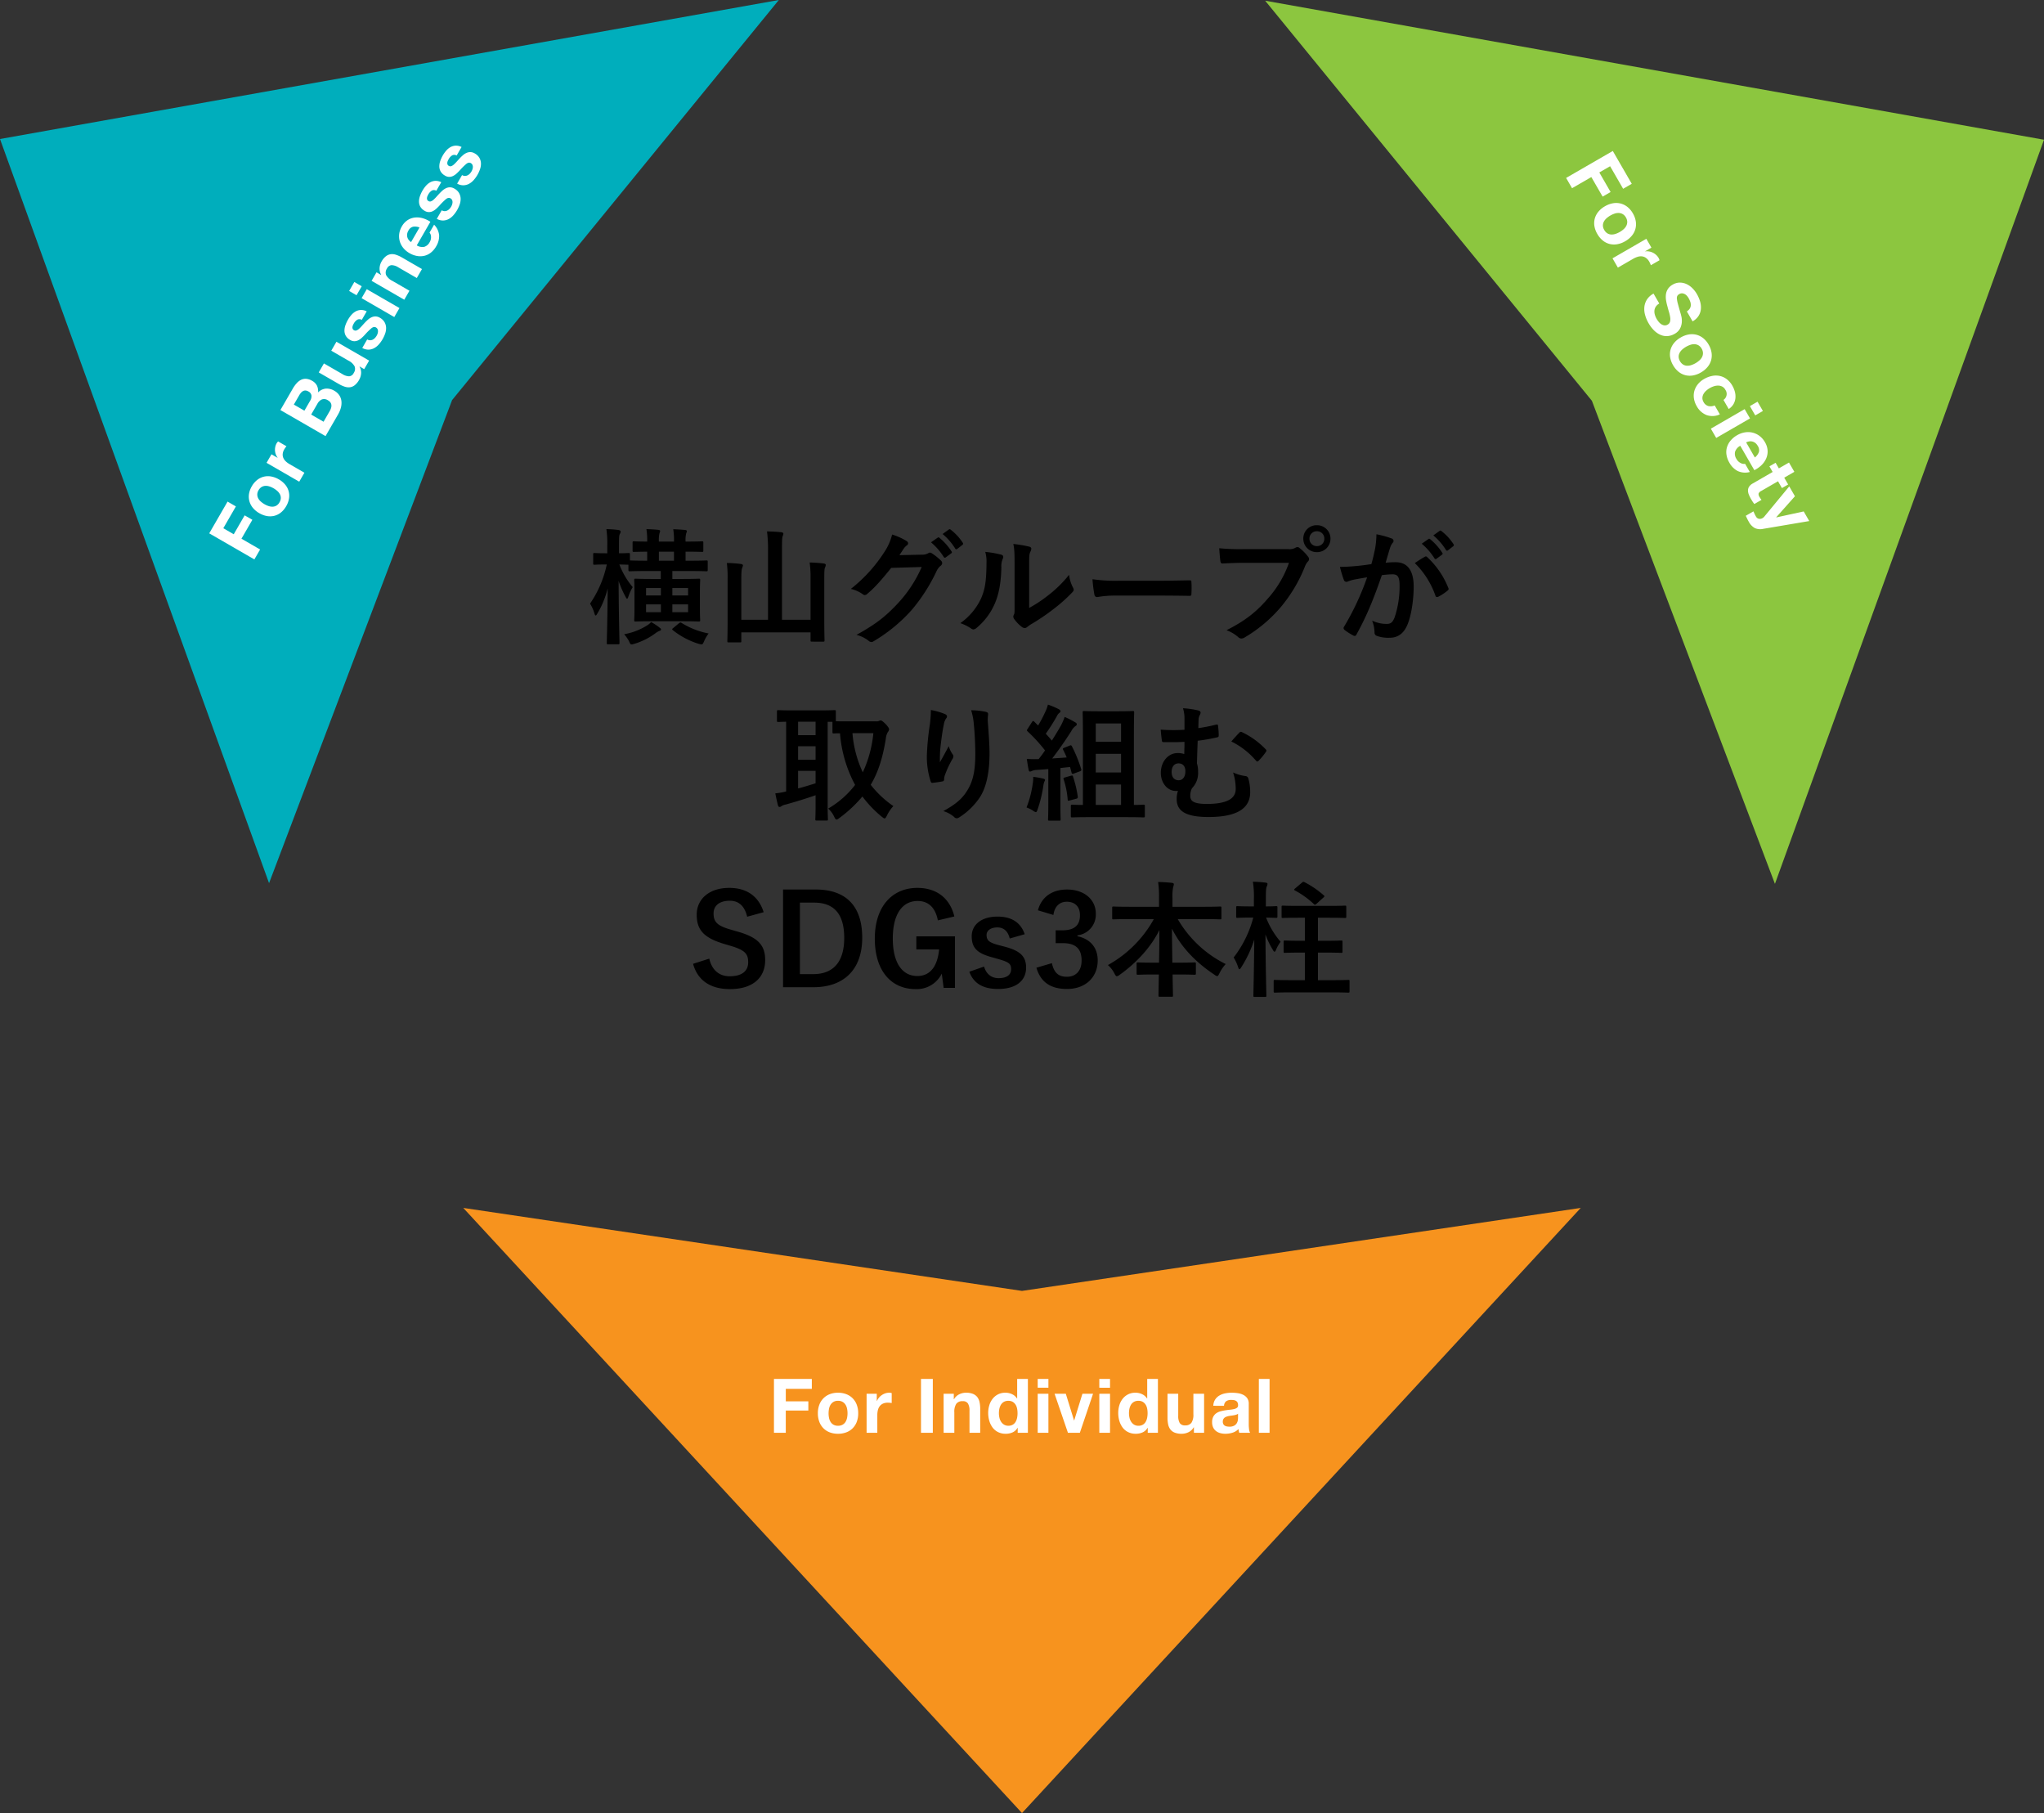 <svg xmlns="http://www.w3.org/2000/svg" width="812" height="720.101" viewBox="0 0 812 720.101">
  <rect x="0" y="0" width="812" height="720.101" fill="#333333" stroke="none"/>
  <g id="グループ_385" data-name="グループ 385" transform="translate(-554 -2285)">
    <g id="グループ_288" data-name="グループ 288" transform="translate(554 2285)">
      <path id="パス_151" data-name="パス 151" d="M309.4,0,0,55.213,106.885,350.77,179.6,158.9Z" fill="#00aebc"/>
      <path id="パス_469" data-name="パス 469" d="M2-20.706V0H6.554V-8.555h8.671v-3.538H6.554v-4.785H16.559v-3.828ZM23-7.482a9,9,0,0,1,.174-1.769,4.513,4.513,0,0,1,.594-1.537,3.339,3.339,0,0,1,1.117-1.087,3.314,3.314,0,0,1,1.74-.42,3.393,3.393,0,0,1,1.754.42,3.3,3.3,0,0,1,1.131,1.087A4.513,4.513,0,0,1,30.1-9.251a9,9,0,0,1,.174,1.769A8.781,8.781,0,0,1,30.1-5.727a4.674,4.674,0,0,1-.595,1.537A3.13,3.13,0,0,1,28.376-3.1a3.49,3.49,0,0,1-1.754.406,3.408,3.408,0,0,1-1.74-.406,3.166,3.166,0,0,1-1.117-1.088,4.674,4.674,0,0,1-.594-1.537A8.781,8.781,0,0,1,23-7.482Zm-4.118,0a9.085,9.085,0,0,0,.551,3.248A7.046,7.046,0,0,0,21-1.755,6.85,6.85,0,0,0,23.432-.174a8.764,8.764,0,0,0,3.19.551,8.881,8.881,0,0,0,3.2-.551,6.825,6.825,0,0,0,2.451-1.581,7.046,7.046,0,0,0,1.566-2.479,9.085,9.085,0,0,0,.551-3.248,9.2,9.2,0,0,0-.551-3.263,7.021,7.021,0,0,0-1.566-2.494,6.989,6.989,0,0,0-2.451-1.6,8.677,8.677,0,0,0-3.2-.566,8.563,8.563,0,0,0-3.19.566A7.017,7.017,0,0,0,21-13.238a7.021,7.021,0,0,0-1.566,2.494A9.2,9.2,0,0,0,18.879-7.482Zm18.763-7.511V0H41.76V-6.757a8.287,8.287,0,0,1,.2-1.885,4.128,4.128,0,0,1,.681-1.522,3.315,3.315,0,0,1,1.262-1.03,4.387,4.387,0,0,1,1.914-.377,7.354,7.354,0,0,1,.783.043q.406.044.7.1v-3.828a3.211,3.211,0,0,0-.9-.145,4.918,4.918,0,0,0-1.508.232,5.526,5.526,0,0,0-1.363.652A5.13,5.13,0,0,0,42.4-13.5a5.064,5.064,0,0,0-.783,1.291h-.058v-2.784ZM63.1-12.325v-4.843h4.263a6.638,6.638,0,0,1,1.174.1,2.934,2.934,0,0,1,1,.363,1.931,1.931,0,0,1,.7.725A2.407,2.407,0,0,1,70.5-14.79a2.191,2.191,0,0,1-.783,1.885,3.273,3.273,0,0,1-2,.58Zm-4.553-8.381V0H68.585A10.588,10.588,0,0,0,71.3-.348a7.251,7.251,0,0,0,2.349-1.073,5.284,5.284,0,0,0,1.638-1.871A5.7,5.7,0,0,0,75.893-6a5.737,5.737,0,0,0-.942-3.32,4.977,4.977,0,0,0-2.856-1.929,5.161,5.161,0,0,0,2.1-1.711,4.535,4.535,0,0,0,.71-2.61,5.554,5.554,0,0,0-.479-2.436,3.979,3.979,0,0,0-1.348-1.58,5.823,5.823,0,0,0-2.088-.856,12.9,12.9,0,0,0-2.7-.261ZM63.1-3.538V-9.222h4.959a3.837,3.837,0,0,1,2.378.682,2.677,2.677,0,0,1,.9,2.276,2.846,2.846,0,0,1-.275,1.334,2.189,2.189,0,0,1-.74.826,3.131,3.131,0,0,1-1.073.435,6.076,6.076,0,0,1-1.276.13ZM93.177,0V-14.993H89.059v7.859a5.562,5.562,0,0,1-.754,3.292,2.853,2.853,0,0,1-2.436,1,2.246,2.246,0,0,1-2.059-.914,5.254,5.254,0,0,1-.58-2.769v-8.468H79.112v9.222a12.084,12.084,0,0,0,.246,2.537,4.826,4.826,0,0,0,.855,1.943A3.913,3.913,0,0,0,81.882-.058a7.2,7.2,0,0,0,2.711.435A5.992,5.992,0,0,0,87.145-.2a4.633,4.633,0,0,0,2.03-1.885h.087V0Zm6.9-4.872H96.164a5.041,5.041,0,0,0,.681,2.508,4.976,4.976,0,0,0,1.6,1.61,6.736,6.736,0,0,0,2.218.87,12.424,12.424,0,0,0,2.552.261A12.759,12.759,0,0,0,105.719.13a6.36,6.36,0,0,0,2.189-.856,4.757,4.757,0,0,0,1.551-1.61,4.781,4.781,0,0,0,.595-2.479,3.49,3.49,0,0,0-.406-1.755,3.716,3.716,0,0,0-1.073-1.189,5.771,5.771,0,0,0-1.522-.768,17.4,17.4,0,0,0-1.755-.493q-.87-.2-1.711-.377a13.233,13.233,0,0,1-1.493-.392,3.13,3.13,0,0,1-1.059-.565,1.129,1.129,0,0,1-.406-.9,1.111,1.111,0,0,1,.232-.739,1.523,1.523,0,0,1,.565-.42,2.517,2.517,0,0,1,.74-.189,7.108,7.108,0,0,1,.754-.043,4.11,4.11,0,0,1,1.914.42,1.8,1.8,0,0,1,.9,1.609h3.915a4.919,4.919,0,0,0-.71-2.305,4.693,4.693,0,0,0-1.493-1.465,6.252,6.252,0,0,0-2.045-.783,11.878,11.878,0,0,0-2.364-.232,12.877,12.877,0,0,0-2.378.217,6.548,6.548,0,0,0-2.088.754,4.168,4.168,0,0,0-1.493,1.464,4.511,4.511,0,0,0-.565,2.378,3.2,3.2,0,0,0,.406,1.667,3.525,3.525,0,0,0,1.073,1.131,6,6,0,0,0,1.522.725q.856.276,1.755.478a24.612,24.612,0,0,1,3.437.928q1.232.464,1.232,1.392a1.524,1.524,0,0,1-.261.913,1.978,1.978,0,0,1-.652.58,3.108,3.108,0,0,1-.87.319,4.4,4.4,0,0,1-.913.1,4.71,4.71,0,0,1-1.174-.145,3.046,3.046,0,0,1-1-.449,2.407,2.407,0,0,1-.71-.783A2.258,2.258,0,0,1,100.079-4.872Zm17.2-12.441v-3.393h-4.118v3.393Zm-4.118,2.32V0h4.118V-14.993Zm7.946,0V0h4.118V-7.859a5.562,5.562,0,0,1,.754-3.292,2.853,2.853,0,0,1,2.436-1,2.246,2.246,0,0,1,2.059.914,5.254,5.254,0,0,1,.58,2.769V0h4.118V-9.222a12.084,12.084,0,0,0-.247-2.537,4.826,4.826,0,0,0-.855-1.943A4.02,4.02,0,0,0,132.4-14.95a6.994,6.994,0,0,0-2.712-.45,5.87,5.87,0,0,0-2.552.594,4.725,4.725,0,0,0-2.03,1.9h-.087v-2.088Zm27.869,5.887h-6.7a4.726,4.726,0,0,1,.189-.986,3.027,3.027,0,0,1,.551-1.044,3.119,3.119,0,0,1,1.044-.826A3.583,3.583,0,0,1,145.7-12.3a2.892,2.892,0,0,1,2.247.812A4.76,4.76,0,0,1,148.973-9.106Zm-6.7,2.61h10.817a10.584,10.584,0,0,0-.29-3.335,8.163,8.163,0,0,0-1.319-2.842,6.656,6.656,0,0,0-2.335-1.986,7.129,7.129,0,0,0-3.335-.74,7.765,7.765,0,0,0-3.117.609,7.371,7.371,0,0,0-2.422,1.668,7.35,7.35,0,0,0-1.566,2.508,8.745,8.745,0,0,0-.551,3.132,9.129,9.129,0,0,0,.536,3.19A7.244,7.244,0,0,0,140.215-1.8a6.633,6.633,0,0,0,2.407,1.609,8.563,8.563,0,0,0,3.19.566,7.853,7.853,0,0,0,4.35-1.16A6.881,6.881,0,0,0,152.83-4.64h-3.625a2.586,2.586,0,0,1-1.1,1.319,3.671,3.671,0,0,1-2.146.624,3.681,3.681,0,0,1-2.668-.9A4.163,4.163,0,0,1,142.274-6.5ZM159.3-4.872h-3.915a5.041,5.041,0,0,0,.682,2.508,4.976,4.976,0,0,0,1.595,1.61,6.736,6.736,0,0,0,2.219.87,12.424,12.424,0,0,0,2.552.261A12.76,12.76,0,0,0,164.938.13a6.36,6.36,0,0,0,2.189-.856,4.757,4.757,0,0,0,1.551-1.61,4.781,4.781,0,0,0,.594-2.479,3.49,3.49,0,0,0-.406-1.755,3.717,3.717,0,0,0-1.073-1.189,5.772,5.772,0,0,0-1.523-.768,17.4,17.4,0,0,0-1.755-.493q-.87-.2-1.711-.377a13.232,13.232,0,0,1-1.493-.392,3.13,3.13,0,0,1-1.059-.565,1.129,1.129,0,0,1-.406-.9,1.111,1.111,0,0,1,.232-.739,1.523,1.523,0,0,1,.566-.42,2.517,2.517,0,0,1,.739-.189,7.108,7.108,0,0,1,.754-.043,4.11,4.11,0,0,1,1.914.42,1.8,1.8,0,0,1,.9,1.609h3.915a4.919,4.919,0,0,0-.711-2.305,4.693,4.693,0,0,0-1.493-1.465,6.251,6.251,0,0,0-2.044-.783,11.878,11.878,0,0,0-2.363-.232,12.877,12.877,0,0,0-2.378.217,6.548,6.548,0,0,0-2.088.754,4.168,4.168,0,0,0-1.493,1.464,4.511,4.511,0,0,0-.566,2.378,3.2,3.2,0,0,0,.406,1.667,3.526,3.526,0,0,0,1.073,1.131,6,6,0,0,0,1.523.725q.855.276,1.755.478a24.613,24.613,0,0,1,3.436.928q1.233.464,1.232,1.392a1.524,1.524,0,0,1-.261.913,1.978,1.978,0,0,1-.652.58,3.108,3.108,0,0,1-.87.319,4.4,4.4,0,0,1-.913.1,4.71,4.71,0,0,1-1.175-.145,3.046,3.046,0,0,1-1-.449,2.407,2.407,0,0,1-.711-.783A2.258,2.258,0,0,1,159.3-4.872Zm16.153,0h-3.915a5.041,5.041,0,0,0,.682,2.508,4.976,4.976,0,0,0,1.595,1.61,6.736,6.736,0,0,0,2.219.87,12.424,12.424,0,0,0,2.552.261A12.76,12.76,0,0,0,181.09.13a6.36,6.36,0,0,0,2.189-.856,4.757,4.757,0,0,0,1.551-1.61,4.781,4.781,0,0,0,.594-2.479,3.49,3.49,0,0,0-.406-1.755,3.717,3.717,0,0,0-1.073-1.189,5.772,5.772,0,0,0-1.523-.768,17.4,17.4,0,0,0-1.755-.493q-.87-.2-1.711-.377a13.232,13.232,0,0,1-1.493-.392,3.13,3.13,0,0,1-1.059-.565,1.129,1.129,0,0,1-.406-.9,1.111,1.111,0,0,1,.232-.739,1.523,1.523,0,0,1,.565-.42,2.517,2.517,0,0,1,.74-.189,7.108,7.108,0,0,1,.754-.043,4.11,4.11,0,0,1,1.914.42,1.8,1.8,0,0,1,.9,1.609h3.915a4.919,4.919,0,0,0-.711-2.305,4.693,4.693,0,0,0-1.493-1.465,6.252,6.252,0,0,0-2.044-.783,11.878,11.878,0,0,0-2.363-.232,12.877,12.877,0,0,0-2.378.217,6.548,6.548,0,0,0-2.088.754,4.168,4.168,0,0,0-1.493,1.464,4.511,4.511,0,0,0-.566,2.378,3.2,3.2,0,0,0,.406,1.667,3.526,3.526,0,0,0,1.073,1.131,6,6,0,0,0,1.523.725q.855.276,1.755.478a24.613,24.613,0,0,1,3.436.928q1.233.464,1.232,1.392a1.524,1.524,0,0,1-.261.913,1.978,1.978,0,0,1-.652.58,3.108,3.108,0,0,1-.87.319,4.4,4.4,0,0,1-.914.1,4.71,4.71,0,0,1-1.174-.145,3.046,3.046,0,0,1-1-.449,2.407,2.407,0,0,1-.711-.783A2.258,2.258,0,0,1,175.45-4.872Z" transform="matrix(0.5, -0.866, 0.866, 0.5, 100.051, 223.917)" fill="#fff"/>
      <path id="パス_152" data-name="パス 152" d="M593.5,159.186l72.713,191.866L773.1,55.5,463.7.282Z" transform="translate(38.901)" fill="#8cc63f"/>
      <path id="パス_471" data-name="パス 471" d="M2.07-21.42V0H6.78V-8.85h8.97v-3.66H6.78v-4.95H17.13v-3.96ZM23.79-7.74a9.308,9.308,0,0,1,.18-1.83,4.669,4.669,0,0,1,.615-1.59,3.454,3.454,0,0,1,1.155-1.125,3.428,3.428,0,0,1,1.8-.435,3.51,3.51,0,0,1,1.815.435,3.411,3.411,0,0,1,1.17,1.125,4.669,4.669,0,0,1,.615,1.59,9.308,9.308,0,0,1,.18,1.83,9.084,9.084,0,0,1-.18,1.815,4.835,4.835,0,0,1-.615,1.59,3.238,3.238,0,0,1-1.17,1.125,3.61,3.61,0,0,1-1.815.42,3.526,3.526,0,0,1-1.8-.42,3.276,3.276,0,0,1-1.155-1.125,4.835,4.835,0,0,1-.615-1.59A9.084,9.084,0,0,1,23.79-7.74Zm-4.26,0a9.4,9.4,0,0,0,.57,3.36,7.289,7.289,0,0,0,1.62,2.565A7.087,7.087,0,0,0,24.24-.18a9.066,9.066,0,0,0,3.3.57,9.187,9.187,0,0,0,3.315-.57A7.06,7.06,0,0,0,33.39-1.815,7.289,7.289,0,0,0,35.01-4.38a9.4,9.4,0,0,0,.57-3.36,9.521,9.521,0,0,0-.57-3.375,7.263,7.263,0,0,0-1.62-2.58,7.23,7.23,0,0,0-2.535-1.65,8.976,8.976,0,0,0-3.315-.585,8.858,8.858,0,0,0-3.3.585,7.259,7.259,0,0,0-2.52,1.65,7.263,7.263,0,0,0-1.62,2.58A9.521,9.521,0,0,0,19.53-7.74Zm19.41-7.77V0H43.2V-6.99a8.573,8.573,0,0,1,.21-1.95,4.27,4.27,0,0,1,.7-1.575A3.429,3.429,0,0,1,45.42-11.58a4.539,4.539,0,0,1,1.98-.39,7.608,7.608,0,0,1,.81.045q.42.045.72.105v-3.96a3.322,3.322,0,0,0-.93-.15,5.087,5.087,0,0,0-1.56.24,5.717,5.717,0,0,0-1.41.675,5.307,5.307,0,0,0-1.17,1.05,5.239,5.239,0,0,0-.81,1.335h-.06v-2.88Zm24.84,8.4H59.22a7.074,7.074,0,0,0,.72,3.42,6.743,6.743,0,0,0,2.025,2.37A8.64,8.64,0,0,0,64.9.045,13.533,13.533,0,0,0,68.34.48a13.189,13.189,0,0,0,3.855-.51,8.152,8.152,0,0,0,2.79-1.425A5.931,5.931,0,0,0,76.68-3.63a6.545,6.545,0,0,0,.57-2.73,5.251,5.251,0,0,0-.765-2.955A6.39,6.39,0,0,0,74.67-11.16a7.979,7.979,0,0,0-2.115-1.005Q71.49-12.48,70.89-12.6q-2.01-.51-3.255-.84a12.074,12.074,0,0,1-1.95-.66,2.142,2.142,0,0,1-.945-.72,1.925,1.925,0,0,1-.24-1.02,2.014,2.014,0,0,1,.3-1.14,2.605,2.605,0,0,1,.765-.75,3.049,3.049,0,0,1,1.035-.42,5.52,5.52,0,0,1,1.14-.12,8.034,8.034,0,0,1,1.605.15,3.869,3.869,0,0,1,1.305.51,2.65,2.65,0,0,1,.915.99,3.787,3.787,0,0,1,.4,1.59h4.56a6.578,6.578,0,0,0-.705-3.165,6.146,6.146,0,0,0-1.9-2.145,8.044,8.044,0,0,0-2.745-1.215,13.627,13.627,0,0,0-3.225-.375,10.975,10.975,0,0,0-2.88.39,8.04,8.04,0,0,0-2.58,1.2,6.388,6.388,0,0,0-1.845,2.025,5.609,5.609,0,0,0-.705,2.865,5.238,5.238,0,0,0,.555,2.505A5.3,5.3,0,0,0,61.95-11.22a8.04,8.04,0,0,0,2.04,1.125,20.511,20.511,0,0,0,2.34.735q1.17.33,2.31.6a14.522,14.522,0,0,1,2.04.63,4.4,4.4,0,0,1,1.455.9,1.879,1.879,0,0,1,.555,1.41,2.07,2.07,0,0,1-.42,1.335,2.945,2.945,0,0,1-1.05.825,4.7,4.7,0,0,1-1.35.405,9.383,9.383,0,0,1-1.35.105,7.16,7.16,0,0,1-1.8-.225,4.48,4.48,0,0,1-1.515-.69A3.408,3.408,0,0,1,64.17-5.28,3.929,3.929,0,0,1,63.78-7.11Zm20.19-.63a9.308,9.308,0,0,1,.18-1.83,4.669,4.669,0,0,1,.615-1.59,3.454,3.454,0,0,1,1.155-1.125,3.428,3.428,0,0,1,1.8-.435,3.51,3.51,0,0,1,1.815.435,3.411,3.411,0,0,1,1.17,1.125,4.669,4.669,0,0,1,.615,1.59,9.308,9.308,0,0,1,.18,1.83,9.084,9.084,0,0,1-.18,1.815,4.835,4.835,0,0,1-.615,1.59,3.238,3.238,0,0,1-1.17,1.125,3.61,3.61,0,0,1-1.815.42,3.526,3.526,0,0,1-1.8-.42,3.276,3.276,0,0,1-1.155-1.125,4.835,4.835,0,0,1-.615-1.59A9.084,9.084,0,0,1,83.97-7.74Zm-4.26,0a9.4,9.4,0,0,0,.57,3.36A7.289,7.289,0,0,0,81.9-1.815,7.087,7.087,0,0,0,84.42-.18a9.066,9.066,0,0,0,3.3.57,9.187,9.187,0,0,0,3.315-.57A7.06,7.06,0,0,0,93.57-1.815,7.289,7.289,0,0,0,95.19-4.38a9.4,9.4,0,0,0,.57-3.36,9.521,9.521,0,0,0-.57-3.375,7.263,7.263,0,0,0-1.62-2.58,7.23,7.23,0,0,0-2.535-1.65,8.976,8.976,0,0,0-3.315-.585,8.859,8.859,0,0,0-3.3.585,7.259,7.259,0,0,0-2.52,1.65,7.263,7.263,0,0,0-1.62,2.58A9.521,9.521,0,0,0,79.71-7.74Zm29.97-2.31h4.17a5.835,5.835,0,0,0-.72-2.595,5.861,5.861,0,0,0-1.635-1.83,7.086,7.086,0,0,0-2.28-1.1,9.724,9.724,0,0,0-2.655-.36,8.46,8.46,0,0,0-3.36.63,7.071,7.071,0,0,0-2.49,1.755,7.526,7.526,0,0,0-1.545,2.67A10.333,10.333,0,0,0,98.64-7.53a8.687,8.687,0,0,0,.57,3.195,7.446,7.446,0,0,0,1.59,2.5A7.084,7.084,0,0,0,103.275-.2,8.489,8.489,0,0,0,106.47.39a7.746,7.746,0,0,0,5.07-1.62,7.028,7.028,0,0,0,2.4-4.71h-4.11a4.044,4.044,0,0,1-1.035,2.3,3.121,3.121,0,0,1-2.355.855,3.009,3.009,0,0,1-1.68-.45,3.361,3.361,0,0,1-1.1-1.155,5.29,5.29,0,0,1-.585-1.575,8.425,8.425,0,0,1-.18-1.71,8.787,8.787,0,0,1,.18-1.755,5.183,5.183,0,0,1,.615-1.62,3.7,3.7,0,0,1,1.125-1.2,2.992,2.992,0,0,1,1.71-.465A2.856,2.856,0,0,1,109.68-10.05Zm11.64-7.86v-3.51h-4.26v3.51Zm-4.26,2.4V0h4.26V-15.51Zm18.66,6.09h-6.93a4.89,4.89,0,0,1,.195-1.02,3.132,3.132,0,0,1,.57-1.08,3.227,3.227,0,0,1,1.08-.855,3.706,3.706,0,0,1,1.695-.345,2.992,2.992,0,0,1,2.325.84A4.924,4.924,0,0,1,135.72-9.42Zm-6.93,2.7h11.19a10.95,10.95,0,0,0-.3-3.45,8.444,8.444,0,0,0-1.365-2.94,6.885,6.885,0,0,0-2.415-2.055,7.375,7.375,0,0,0-3.45-.765,8.033,8.033,0,0,0-3.225.63,7.625,7.625,0,0,0-2.505,1.725,7.6,7.6,0,0,0-1.62,2.6,9.046,9.046,0,0,0-.57,3.24,9.444,9.444,0,0,0,.555,3.3,7.494,7.494,0,0,0,1.575,2.58A6.861,6.861,0,0,0,129.15-.2a8.858,8.858,0,0,0,3.3.585,8.124,8.124,0,0,0,4.5-1.2,7.119,7.119,0,0,0,2.76-3.99h-3.75a2.676,2.676,0,0,1-1.14,1.365,3.8,3.8,0,0,1-2.22.645,3.808,3.808,0,0,1-2.76-.93A4.307,4.307,0,0,1,128.79-6.72Zm19.71-8.79v-4.65h-4.26v4.65h-2.58v2.85h2.58v9.15a3.963,3.963,0,0,0,.39,1.89,2.779,2.779,0,0,0,1.065,1.11,4.422,4.422,0,0,0,1.56.525A12.436,12.436,0,0,0,149.13.15q.63,0,1.29-.03a10.137,10.137,0,0,0,1.2-.12V-3.3a5.968,5.968,0,0,1-.63.09q-.33.03-.69.03a2.085,2.085,0,0,1-1.44-.36,2.085,2.085,0,0,1-.36-1.44v-7.68h3.12v-2.85ZM161.91,1.92l6.48-17.43h-4.41L160.59-4.89h-.06l-3.51-10.62h-4.53L157.92-.96a2.56,2.56,0,0,1,.18.96,2.127,2.127,0,0,1-.4,1.26,1.655,1.655,0,0,1-1.245.66,8.839,8.839,0,0,1-1.26-.03l-1.23-.12V5.28q.66.06,1.3.105t1.3.045a6.178,6.178,0,0,0,3.42-.81A5.246,5.246,0,0,0,161.91,1.92Z" transform="matrix(0.5, 0.866, -0.866, 0.5, 621.119, 68.879)" fill="#fff"/>
      <path id="パス_153" data-name="パス 153" d="M406,489.063,184.033,456.1,406,696.445,627.967,456.1Z" transform="translate(0 23.655)" fill="#f7931e"/>
      <path id="パス_470" data-name="パス 470" d="M2.068-21.4V0h4.7V-8.841h8.96V-12.5H6.773v-4.945H17.112V-21.4Zm21.7,13.665a9.3,9.3,0,0,1,.18-1.828,4.664,4.664,0,0,1,.614-1.588,3.451,3.451,0,0,1,1.154-1.124,3.424,3.424,0,0,1,1.8-.435,3.506,3.506,0,0,1,1.813.435,3.407,3.407,0,0,1,1.169,1.124,4.664,4.664,0,0,1,.614,1.588,9.3,9.3,0,0,1,.18,1.828,9.074,9.074,0,0,1-.18,1.813,4.83,4.83,0,0,1-.614,1.588,3.235,3.235,0,0,1-1.169,1.124,3.606,3.606,0,0,1-1.813.42,3.522,3.522,0,0,1-1.8-.42A3.272,3.272,0,0,1,24.559-4.33a4.83,4.83,0,0,1-.614-1.588A9.074,9.074,0,0,1,23.765-7.732Zm-4.255,0a9.388,9.388,0,0,0,.569,3.356A7.281,7.281,0,0,0,21.7-1.813,7.079,7.079,0,0,0,24.214-.18a9.056,9.056,0,0,0,3.3.569A9.177,9.177,0,0,0,30.822-.18a7.053,7.053,0,0,0,2.532-1.633,7.281,7.281,0,0,0,1.618-2.562,9.388,9.388,0,0,0,.569-3.356,9.511,9.511,0,0,0-.569-3.371,7.255,7.255,0,0,0-1.618-2.577,7.222,7.222,0,0,0-2.532-1.648,8.967,8.967,0,0,0-3.311-.584,8.849,8.849,0,0,0-3.3.584A7.252,7.252,0,0,0,21.7-13.68,7.255,7.255,0,0,0,20.079-11.1,9.511,9.511,0,0,0,19.509-7.732Zm19.359-7.762V0h4.255V-6.983a8.564,8.564,0,0,1,.21-1.948,4.266,4.266,0,0,1,.7-1.573,3.426,3.426,0,0,1,1.3-1.064,4.534,4.534,0,0,1,1.978-.39,7.6,7.6,0,0,1,.809.045q.42.045.719.1v-3.956a3.319,3.319,0,0,0-.929-.15,5.082,5.082,0,0,0-1.558.24A5.711,5.711,0,0,0,44.952-15a5.3,5.3,0,0,0-1.169,1.049,5.233,5.233,0,0,0-.809,1.334h-.06v-2.877Zm21.607-5.9V0h4.7V-21.4Zm8.99,5.9V0h4.255V-8.121a5.748,5.748,0,0,1,.779-3.4,2.948,2.948,0,0,1,2.517-1.034,2.321,2.321,0,0,1,2.128.944,5.43,5.43,0,0,1,.6,2.862V0H84V-9.53a12.487,12.487,0,0,0-.255-2.622,4.987,4.987,0,0,0-.884-2.008,4.154,4.154,0,0,0-1.723-1.289,7.227,7.227,0,0,0-2.8-.465A6.066,6.066,0,0,0,75.7-15.3a4.883,4.883,0,0,0-2.1,1.963h-.09v-2.158Zm29.369,7.7a9.453,9.453,0,0,1-.18,1.858,5.036,5.036,0,0,1-.6,1.6,3.187,3.187,0,0,1-1.124,1.124,3.375,3.375,0,0,1-1.753.42,3.162,3.162,0,0,1-1.693-.435A3.738,3.738,0,0,1,92.316-4.36a4.911,4.911,0,0,1-.674-1.6,7.889,7.889,0,0,1-.21-1.8A8.543,8.543,0,0,1,91.627-9.6a4.9,4.9,0,0,1,.629-1.573,3.317,3.317,0,0,1,1.154-1.109,3.457,3.457,0,0,1,1.768-.42,3.294,3.294,0,0,1,1.738.42,3.459,3.459,0,0,1,1.124,1.094,4.5,4.5,0,0,1,.614,1.558A9.227,9.227,0,0,1,98.834-7.792Zm.06,5.814V0h4.046V-21.4H98.685v7.792h-.06a4.568,4.568,0,0,0-1.963-1.723,6.092,6.092,0,0,0-2.622-.584,6.374,6.374,0,0,0-3,.674A6.425,6.425,0,0,0,88.9-13.456a7.828,7.828,0,0,0-1.289,2.562,10.458,10.458,0,0,0-.435,3.012,11.133,11.133,0,0,0,.435,3.117A8.3,8.3,0,0,0,88.9-2.113,6.136,6.136,0,0,0,91.073-.285,6.625,6.625,0,0,0,94.129.39a6.528,6.528,0,0,0,2.742-.554,4.39,4.39,0,0,0,1.963-1.813Zm12.2-15.913V-21.4h-4.255v3.506Zm-4.255,2.4V0h4.255V-15.493ZM123.588,0l5.244-15.493h-4.225L121.34-4.915h-.06l-3.267-10.579h-4.465L118.853,0Zm11.987-17.891V-21.4H131.32v3.506Zm-4.255,2.4V0h4.255V-15.493Zm19.18,7.7a9.453,9.453,0,0,1-.18,1.858,5.036,5.036,0,0,1-.6,1.6A3.187,3.187,0,0,1,148.6-3.207a3.375,3.375,0,0,1-1.753.42,3.162,3.162,0,0,1-1.693-.435,3.738,3.738,0,0,1-1.169-1.139,4.91,4.91,0,0,1-.674-1.6,7.89,7.89,0,0,1-.21-1.8,8.542,8.542,0,0,1,.195-1.843,4.9,4.9,0,0,1,.629-1.573,3.317,3.317,0,0,1,1.154-1.109,3.457,3.457,0,0,1,1.768-.42,3.294,3.294,0,0,1,1.738.42,3.459,3.459,0,0,1,1.124,1.094,4.5,4.5,0,0,1,.614,1.558A9.227,9.227,0,0,1,150.5-7.792Zm.06,5.814V0H154.6V-21.4h-4.255v7.792h-.06a4.568,4.568,0,0,0-1.963-1.723,6.092,6.092,0,0,0-2.622-.584,6.374,6.374,0,0,0-3,.674,6.425,6.425,0,0,0-2.143,1.783,7.828,7.828,0,0,0-1.289,2.562,10.458,10.458,0,0,0-.435,3.012,11.133,11.133,0,0,0,.435,3.117,8.3,8.3,0,0,0,1.289,2.652,6.136,6.136,0,0,0,2.173,1.828,6.625,6.625,0,0,0,3.057.674,6.528,6.528,0,0,0,2.742-.554A4.39,4.39,0,0,0,150.5-1.978ZM172.945,0V-15.493H168.69v8.121a5.748,5.748,0,0,1-.779,3.4,2.948,2.948,0,0,1-2.517,1.034,2.321,2.321,0,0,1-2.128-.944,5.43,5.43,0,0,1-.6-2.862v-8.751h-4.255v9.53a12.488,12.488,0,0,0,.255,2.622,4.987,4.987,0,0,0,.884,2.008A4.044,4.044,0,0,0,161.273-.06a7.444,7.444,0,0,0,2.8.45,6.192,6.192,0,0,0,2.637-.6,4.787,4.787,0,0,0,2.1-1.948h.09V0ZM176.6-10.729a4.943,4.943,0,0,1,.749-2.487,5.1,5.1,0,0,1,1.678-1.588,7.313,7.313,0,0,1,2.293-.854,13.034,13.034,0,0,1,2.562-.255,17.365,17.365,0,0,1,2.367.165,7.242,7.242,0,0,1,2.188.644,4.311,4.311,0,0,1,1.618,1.334,3.727,3.727,0,0,1,.629,2.263v8.061a16.191,16.191,0,0,0,.12,2.008A3.63,3.63,0,0,0,191.226,0H186.91a6.107,6.107,0,0,1-.195-.734,6.393,6.393,0,0,1-.1-.764,5.545,5.545,0,0,1-2.4,1.468A9.623,9.623,0,0,1,181.4.39a7.611,7.611,0,0,1-2.068-.27,4.735,4.735,0,0,1-1.678-.839,3.906,3.906,0,0,1-1.124-1.438,4.863,4.863,0,0,1-.4-2.068,4.517,4.517,0,0,1,.465-2.173,3.884,3.884,0,0,1,1.2-1.364,5.371,5.371,0,0,1,1.678-.764,17.915,17.915,0,0,1,1.9-.4q.959-.15,1.888-.24a11.353,11.353,0,0,0,1.648-.27,2.873,2.873,0,0,0,1.139-.524,1.151,1.151,0,0,0,.39-1,2.258,2.258,0,0,0-.225-1.094,1.653,1.653,0,0,0-.6-.629,2.358,2.358,0,0,0-.869-.3,7.111,7.111,0,0,0-1.064-.075,3.23,3.23,0,0,0-1.978.539,2.408,2.408,0,0,0-.839,1.8Zm9.83,3.147a1.909,1.909,0,0,1-.674.375,6.887,6.887,0,0,1-.869.225q-.464.09-.974.15t-1.019.15a7.686,7.686,0,0,0-.944.24,2.791,2.791,0,0,0-.809.4,1.923,1.923,0,0,0-.554.644,2.073,2.073,0,0,0-.21.989,2,2,0,0,0,.21.959,1.608,1.608,0,0,0,.569.614,2.4,2.4,0,0,0,.839.315,5.356,5.356,0,0,0,.989.09,3.762,3.762,0,0,0,1.948-.42,2.806,2.806,0,0,0,1.019-1,3.21,3.21,0,0,0,.4-1.184,8.133,8.133,0,0,0,.075-.959ZM194.7-21.4V0h4.255V-21.4Z" transform="translate(305.394 569.069)" fill="#fff"/>
    </g>
    <path id="パス_468" data-name="パス 468" d="M-164.95-27.8a43.294,43.294,0,0,1-6.65,15.55,15.174,15.174,0,0,1,1.75,3.9c.15.55.3.8.5.8s.4-.3.7-.85a35.8,35.8,0,0,0,4.05-9.9c-.05,11.35-.35,20.85-.35,21.65,0,.5.05.55.55.55h4c.45,0,.5-.05.5-.55,0-.85-.3-11.5-.35-24.65A36.727,36.727,0,0,0-157.5-15c.25.5.45.8.6.8.2,0,.35-.3.55-.9a18.223,18.223,0,0,1,1.7-3.7,31.45,31.45,0,0,1-5.3-9c2.4.05,3.25.1,3.6.1v2c0,.55.05.6.6.6.3,0,1.95-.1,6.8-.1h5.45v3.15h-3.45c-4.6,0-6.2-.1-6.55-.1-.5,0-.55.05-.55.6,0,.25.1,1.5.1,4.5v6.85c0,2.95-.1,4.2-.1,4.5,0,.5.05.55.55.55.35,0,1.95-.1,6.55-.1h12c4.6,0,6.2.1,6.55.1.5,0,.55-.05.55-.55,0-.3-.1-1.55-.1-4.5v-6.85c0-3,.1-4.25.1-4.5,0-.55-.05-.6-.55-.6-.35,0-1.95.1-6.55.1h-3.95V-25.2h6.65c4.9,0,6.55.1,6.85.1.5,0,.55-.05.55-.6v-3.15c0-.5-.05-.55-.55-.55-.3,0-1.95.1-6.85.1h-1.4v-3.6c4.55,0,6.2.1,6.5.1.5,0,.55-.05.55-.6v-3.05c0-.5-.05-.55-.55-.55-.3,0-1.8.1-6.5.1V-37a10.878,10.878,0,0,1,.25-3.2,1.843,1.843,0,0,0,.25-.85c0-.25-.2-.4-.65-.45-1.35-.15-3.25-.25-4.75-.3a26.377,26.377,0,0,1,.3,4.8v.1h-6V-37a11.615,11.615,0,0,1,.25-3.25,2.744,2.744,0,0,0,.25-.85c0-.2-.25-.4-.7-.45-1.3-.15-3.2-.25-4.75-.3a27.3,27.3,0,0,1,.3,4.85v.1c-3.6,0-5-.1-5.25-.1-.5,0-.55.05-.55.55v3.05c0,.55.05.6.55.6.25,0,1.65-.05,5.25-.1v3.6c-4.85,0-6.5-.1-6.85-.1v-2.4c0-.5-.05-.55-.55-.55-.35,0-1.2.1-3.8.1V-35.2c0-3.35.05-4.2.35-4.75a1.8,1.8,0,0,0,.3-1c0-.25-.35-.45-.85-.55a44.015,44.015,0,0,0-4.8-.35,42.207,42.207,0,0,1,.35,6.7v2.9h-.6c-3.2,0-4.15-.1-4.45-.1-.55,0-.55.05-.55.55v3.55c0,.5,0,.55.55.55.3,0,1.25-.1,4.45-.1Zm20.7-1.5v-3.6h6v3.6Zm11.6,20.45h-6.25v-3.1h6.25Zm0-9.6v2.95h-6.25v-2.95Zm-16.7,9.6v-3.1h5.9v3.1Zm0-6.65v-2.95h5.9v2.95ZM-138.5-2.6c-.55.4-.6.55-.2.9a31.454,31.454,0,0,0,10.2,5.4c1.55.4,1.6.4,2.2-1a15.716,15.716,0,0,1,1.8-3.1,31.575,31.575,0,0,1-10.75-4.2c-.4-.25-.55-.2-1.1.2ZM-158.05-.1a14.631,14.631,0,0,1,1.95,2.8c.4.95.55,1.25,1,1.25a5.35,5.35,0,0,0,1.15-.25A27.366,27.366,0,0,0-145.4-.65a6.189,6.189,0,0,1,1.45-.8c.35-.1.55-.25.55-.5,0-.3-.1-.4-.5-.7a22.776,22.776,0,0,0-3.45-2.3,6.1,6.1,0,0,1-1.5,1.3A25.452,25.452,0,0,1-158.05-.1ZM-84-5.85H-95.35v-27.6c0-3.7.05-4.95.25-5.55a2.781,2.781,0,0,0,.3-1.05c0-.25-.3-.5-.75-.55-1.75-.2-3.9-.3-5.75-.35a53.924,53.924,0,0,1,.4,7.6v27.5h-10.6v-16.1c0-2.9.1-3.9.35-4.5a3.81,3.81,0,0,0,.3-1c0-.25-.35-.5-.8-.55a50.013,50.013,0,0,0-5.6-.4,45.937,45.937,0,0,1,.3,6.45v15.9c0,5.5-.1,8.3-.1,8.65,0,.5.05.55.6.55h4.4c.5,0,.55-.05.55-.55V-.85H-84V2.3c0,.5.05.55.55.55H-79c.5,0,.55-.05.55-.55,0-.3-.1-3.1-.1-8.6V-21.6c0-3.6.05-4.45.3-5a2.781,2.781,0,0,0,.3-1.05c0-.25-.3-.45-.8-.55-1.7-.2-3.65-.35-5.6-.4A45.086,45.086,0,0,1-84-22.1ZM-48.7-31.5c.6-.9,1.1-1.65,1.65-2.5a5.426,5.426,0,0,1,1.25-1.35,1,1,0,0,0,.55-.85,1.043,1.043,0,0,0-.5-.85A24.6,24.6,0,0,0-51.6-39.7a21.354,21.354,0,0,1-2.95,6.75A59.307,59.307,0,0,1-68-18.1a13.563,13.563,0,0,1,4.8,2.15,1.2,1.2,0,0,0,.75.3,1.554,1.554,0,0,0,1.05-.55c2.85-2.35,5.35-5.2,9.45-10.25l12.1-.35A50.939,50.939,0,0,1-49.1-12.6C-54-7.3-57.95-4.15-65.75.15A13.159,13.159,0,0,1-61,2.45,1.762,1.762,0,0,0-59.85,3a1.352,1.352,0,0,0,.8-.25A63.508,63.508,0,0,0-43.85-9.7a68.915,68.915,0,0,0,9.9-15.45A6.021,6.021,0,0,1-32.3-27.3a1.442,1.442,0,0,0,.6-1.05,1.62,1.62,0,0,0-.65-1.15,23.065,23.065,0,0,0-3.4-2.7,1.451,1.451,0,0,0-.8-.3,1,1,0,0,0-.65.2,4.64,4.64,0,0,1-2.5.6Zm12.55-5.1a24.809,24.809,0,0,1,5.05,5.8.522.522,0,0,0,.85.15l2.1-1.55A.5.5,0,0,0-28-33a23.013,23.013,0,0,0-4.75-5.35c-.3-.25-.5-.3-.75-.1Zm4.6-3.3a23.653,23.653,0,0,1,5,5.75.513.513,0,0,0,.85.15l2-1.55a.578.578,0,0,0,.15-.9A20.881,20.881,0,0,0-28.3-41.6c-.3-.25-.45-.3-.75-.1ZM2.85-27.25c0-3.6,0-4.6.45-5.55a3.2,3.2,0,0,0,.4-1.25c0-.4-.25-.7-.9-.85a47.714,47.714,0,0,0-6.25-1.05c.5,2.3.5,4.35.5,8.7V-11.6c0,2.55.05,3.15-.3,3.8a1.535,1.535,0,0,0-.2.75A1.994,1.994,0,0,0-3-6,14.438,14.438,0,0,0,0-2.95a2.132,2.132,0,0,0,1.05.4,1.588,1.588,0,0,0,1-.4A16.6,16.6,0,0,1,3.5-4a83.033,83.033,0,0,0,8.9-6,63.2,63.2,0,0,0,7.4-6.55c.55-.55.75-.9.75-1.25a2.489,2.489,0,0,0-.3-.85A14.414,14.414,0,0,1,18.7-23.7a47.982,47.982,0,0,1-8.75,8.5,50.83,50.83,0,0,1-7.1,4.65ZM-14.6-32.8a13.449,13.449,0,0,1,.5,4.2c-.05,8-.7,10.75-2.1,14.15A24.822,24.822,0,0,1-24.5-4.5a17.718,17.718,0,0,1,4.25,2.1,1.7,1.7,0,0,0,.95.4A2.267,2.267,0,0,0-18-2.65a25.757,25.757,0,0,0,7.1-9.4c1.65-3.7,2.6-8.45,2.7-14.7a7.213,7.213,0,0,1,.6-3.4c.3-.7.2-1.3-.65-1.55A40.422,40.422,0,0,0-14.6-32.8ZM55.25-15.45c3.7,0,7.4.05,11.15.1.7.05.9-.15.9-.75a36.855,36.855,0,0,0,0-4.7c0-.6-.15-.75-.9-.7-3.85.05-7.7.15-11.5.15H38.8a64.236,64.236,0,0,1-10.8-.6,54.267,54.267,0,0,0,.75,6.05c.15.75.55,1.05,1.15,1.05a39.983,39.983,0,0,1,7.35-.6Zm50.8-13A42.086,42.086,0,0,1,97.6-14.2C93-8.85,88.55-5.4,81.25-1.7A14.867,14.867,0,0,1,85.9,1.05a1.754,1.754,0,0,0,1.25.55,2.419,2.419,0,0,0,1.35-.45,56.068,56.068,0,0,0,14.2-11.9A58.88,58.88,0,0,0,112.4-27a6.019,6.019,0,0,1,1.15-1.95,1.369,1.369,0,0,0,.5-.95,1.7,1.7,0,0,0-.4-1,18.428,18.428,0,0,0-3.4-3.45,1.171,1.171,0,0,0-.85-.35,1.594,1.594,0,0,0-.85.3,4.782,4.782,0,0,1-2.75.5H87.95a87.492,87.492,0,0,1-9.6-.35c.1,1.45.3,4.05.45,5.05.1.7.3,1.05.95,1,2.15-.1,5-.25,8.25-.25Zm11.1-14.95a5.274,5.274,0,0,0-5.4,5.35,5.335,5.335,0,0,0,5.4,5.35,5.335,5.335,0,0,0,5.4-5.35A5.335,5.335,0,0,0,117.15-43.4Zm0,2.4a2.864,2.864,0,0,1,2.95,2.95,2.864,2.864,0,0,1-2.95,2.95,2.864,2.864,0,0,1-2.95-2.95A2.864,2.864,0,0,1,117.15-41Zm41.65,4.95a24.809,24.809,0,0,1,5.05,5.8.522.522,0,0,0,.85.15l2.1-1.55a.5.5,0,0,0,.15-.8,23.012,23.012,0,0,0-4.75-5.35c-.3-.25-.5-.3-.75-.1Zm4.6-3.3a23.653,23.653,0,0,1,5,5.75.513.513,0,0,0,.85.15l2-1.55a.578.578,0,0,0,.15-.9,20.88,20.88,0,0,0-4.75-5.15c-.3-.25-.45-.3-.75-.1Zm-24.6,11.4c-1.95.3-3.8.55-5.9.75-2.2.2-4.4.35-6.6.35a45.682,45.682,0,0,0,1.55,5.15,1.1,1.1,0,0,0,1.6.65,14.693,14.693,0,0,1,2.75-.8c1.35-.25,2.95-.55,4.9-.85a105.43,105.43,0,0,1-9.15,19.6.931.931,0,0,0-.2.55,1.029,1.029,0,0,0,.4.75A22.738,22.738,0,0,0,131.6.4a.82.82,0,0,0,1.3-.45c3.9-7,6.75-13.9,10.05-23.5a33.12,33.12,0,0,1,4.2-.35c2.2,0,2.85,1.1,2.85,4.6a38.616,38.616,0,0,1-1.95,12.45c-.8,2.05-1.55,2.65-3.2,2.65a13.306,13.306,0,0,1-5.75-1.3,14.288,14.288,0,0,1,.95,4.65,1.335,1.335,0,0,0,.9,1.4,13.25,13.25,0,0,0,5.2.75c2.9,0,5.3-1.5,6.75-4.7,1.7-3.6,2.7-10.25,2.7-15.65,0-6.4-2.5-9.65-7.15-9.65a38.207,38.207,0,0,0-4,.2c.65-2.1,1.15-3.95,1.8-6a6.326,6.326,0,0,1,1-1.9,1.042,1.042,0,0,0,.35-.75,1.053,1.053,0,0,0-.8-1,36.6,36.6,0,0,0-6-1.65,34.033,34.033,0,0,1-.5,5.55C139.95-32.55,139.6-30.8,138.8-27.95Zm17.25-.4a33.846,33.846,0,0,1,8.2,12.95c.15.6.65.65,1.15.4a20.4,20.4,0,0,0,3.75-2.5.716.716,0,0,0,.2-1,33.462,33.462,0,0,0-8.3-12.15c-.35-.35-.6-.45-.95-.25A42.4,42.4,0,0,0,156.05-28.35ZM-68.85,34.5c-2.8,0-4.3,0-5.1-.05v-3.8c0-.55-.05-.6-.55-.6-.3,0-1.8.1-6.2.1h-9.95c-4.35,0-5.85-.1-6.15-.1-.5,0-.55.05-.55.6V34.2c0,.5.05.55.55.55.2,0,1.1-.05,3.1-.1v27.7a27.468,27.468,0,0,1-4.3.75c.3,1.6.7,3.4,1.05,4.75.1.45.35.65.65.65a1.287,1.287,0,0,0,.8-.35,4.626,4.626,0,0,1,1.6-.6c3.25-.9,8.25-2.4,11.9-3.7v4.2c0,3.4-.1,4.95-.1,5.3,0,.5.05.55.55.55h3.9c.5,0,.55-.05.55-.55,0-.3-.1-1.9-.1-5.3V34.7h1.9v4c0,.55.05.6.55.6.2,0,.9-.05,2.45-.05a51.582,51.582,0,0,0,6,20.5A36.718,36.718,0,0,1-77,69.15a9.629,9.629,0,0,1,2.35,3.15c.4.8.6,1.2,1,1.2.25,0,.55-.2,1.1-.6a52.579,52.579,0,0,0,9.15-8.55,45.906,45.906,0,0,0,7.65,8c.55.45.9.7,1.15.7.35,0,.55-.35.9-1.05a15.544,15.544,0,0,1,2.6-3.85,39.714,39.714,0,0,1-9-8.45c3.15-5.3,4.85-11.15,6-18.3a6.454,6.454,0,0,1,.75-2.55,2.171,2.171,0,0,0,.55-1.2c0-.4-.45-1.05-1.2-1.9-1.25-1.25-1.75-1.6-2.1-1.6a1.411,1.411,0,0,0-.75.2,2.95,2.95,0,0,1-1.2.15Zm9.8,4.7a47.6,47.6,0,0,1-4.2,15.55,44.828,44.828,0,0,1-4.1-15.55ZM-82,59.1c-2.2.7-4.65,1.45-6.95,2.05v-7H-82ZM-88.95,40V34.65H-82V40Zm0,9.75V44.4H-82v5.35ZM-36.2,30a46.266,46.266,0,0,1-.4,5.7,105.685,105.685,0,0,0-1.2,12.45A31.989,31.989,0,0,0-36.3,58.3c.1.35.35.7.7.65,1.25-.15,3.4-.45,4-.6a.7.7,0,0,0,.65-.8,6.249,6.249,0,0,1,.25-1.5,40.935,40.935,0,0,1,2.95-6.4,2.355,2.355,0,0,0,.5-1.25,1.15,1.15,0,0,0-.3-.8,10.365,10.365,0,0,1-1.55-3.25c-1.35,2.55-2.4,4.45-3.5,6.4a50.509,50.509,0,0,1,.15-5.5c.3-2.6.7-6.15,1.4-9.55a5.77,5.77,0,0,1,.9-2.35,1.145,1.145,0,0,0,.35-.8c0-.45-.3-.75-.95-1A26.2,26.2,0,0,0-36.2,30Zm16,.1a23.954,23.954,0,0,1,1.05,5.45c.35,3.2.6,8.4.6,11.95,0,7.9-1.3,12-4.2,15.95-2,2.65-4.45,4.45-8.5,6.7A11.6,11.6,0,0,1-27,72.45a1.449,1.449,0,0,0,1.05.55,1.732,1.732,0,0,0,1-.35A27.552,27.552,0,0,0-16.7,64.6c2.65-4.1,3.8-10.25,3.8-17.35,0-3.6-.35-8.15-.7-12.9a17.7,17.7,0,0,1,.1-2.3c.1-.85,0-1.1-1-1.35A28.873,28.873,0,0,0-20.2,30.1ZM41.5,72.55c4.8,0,6.4.1,6.7.1.55,0,.6-.05.6-.55V68.2c0-.55-.05-.6-.6-.6-.25,0-1.25.1-3.75.1V39.85c0-5.65.1-8.55.1-8.85,0-.55-.05-.6-.6-.6-.3,0-1.65.1-5.7.1h-7.9c-4,0-5.4-.1-5.7-.1-.5,0-.55.05-.55.6,0,.3.1,3.15.1,8.85V67.7c-2.9,0-3.95-.1-4.2-.1-.55,0-.6.05-.6.6v3.9c0,.5.05.55.6.55.3,0,1.95-.1,6.75-.1ZM29.3,67.7V59.6H39.35v8.1Zm0-12.9V47.4H39.35v7.4ZM39.35,35.35V42.6H29.3V35.35ZM16.9,44.95c-.7.25-.75.4-.55.85.5,1,1,2,1.4,3.05l-5.75.4c2.3-3,5-6.8,7.55-10.8A5.951,5.951,0,0,1,21.2,36.4c.4-.2.55-.4.55-.75,0-.3-.15-.5-.6-.75a32.452,32.452,0,0,0-4.2-2.15,25.748,25.748,0,0,1-1.5,3.45c-1.15,2-2.35,4-3.6,5.95-.75-.95-1.6-1.85-2.4-2.75a72.252,72.252,0,0,0,4.45-7.05,3.051,3.051,0,0,1,.95-1.2c.25-.2.45-.4.45-.65s-.15-.5-.65-.8a31.6,31.6,0,0,0-4.35-1.85,15.283,15.283,0,0,1-1.15,3.1,51.047,51.047,0,0,1-2.75,5.2l-1.5-1.5q-.3-.3-.45-.3c-.15,0-.3.15-.5.45L2.3,37.4c-.2.3-.35.5-.35.65s.1.25.3.45a65.331,65.331,0,0,1,6.9,7.55q-1.2,1.8-2.55,3.45H5.9a37.08,37.08,0,0,1-4-.1c.25,1.6.45,3,.7,4.2.1.5.25.85.55.85a1.886,1.886,0,0,0,.8-.25,5.039,5.039,0,0,1,1.8-.4c1.5-.1,3.05-.2,4.7-.35v13.4c0,4.6-.1,6.25-.1,6.55,0,.5.05.55.55.55h3.9c.5,0,.55-.05.55-.55,0-.25-.1-1.95-.1-6.55V53.05c1.3-.15,2.6-.3,3.85-.4l.6,2.25c.1.45.3.55.85.35l2.35-.85c.65-.25.8-.45.6-1a56.14,56.14,0,0,0-3.65-8.95c-.25-.45-.35-.55-.95-.3ZM1.8,68.7a13.372,13.372,0,0,1,2.55,1.25,2.468,2.468,0,0,0,1.15.6c.25,0,.45-.3.7-1.05a52.575,52.575,0,0,0,2.25-9.2,9.071,9.071,0,0,1,.4-1.8,1.424,1.424,0,0,0,.3-.7c0-.25-.25-.45-.85-.6a35.723,35.723,0,0,0-3.85-.65,12.745,12.745,0,0,1-.2,2.8A40.376,40.376,0,0,1,1.8,68.7ZM17.15,56.75c-.6.15-.8.25-.6.8a33.675,33.675,0,0,1,1.6,8.05c.05.5.15.5.9.3l2.45-.65c.65-.15.7-.35.65-.9a44.542,44.542,0,0,0-1.85-7.8c-.15-.55-.25-.6-.85-.45Zm47.4-18.9a73.507,73.507,0,0,1-9.45-.05c.15,1.75.3,3.2.45,4.2.05.55.2.75.65.75,2.45.05,5.2.05,8.35-.1,0,1.65-.05,3.2-.1,4.85a7.38,7.38,0,0,0-2.65-.4c-3.7,0-6.65,3.4-6.65,7.85,0,3.95,2.55,7.2,6,7.2a3.794,3.794,0,0,0,.8-.05,9.964,9.964,0,0,0-.5,3.3c0,4.85,3.8,7.1,12.65,7.1,11.5,0,16.55-3.55,16.55-9.85a19.4,19.4,0,0,0-.75-5.5,1.235,1.235,0,0,0-1-.9,16.947,16.947,0,0,1-5.05-1.45,20.974,20.974,0,0,1,1.05,6.6c0,4-3.9,5.9-11.5,5.9-5.55,0-6.55-1.3-6.55-3.25a6.246,6.246,0,0,1,.7-3,8.6,8.6,0,0,0,2.4-6.5,10.428,10.428,0,0,0-.45-3.35c.1-3.5.15-5.4.3-9a69.885,69.885,0,0,0,7.75-1.35c.4-.1.6-.2.6-.8a29.718,29.718,0,0,0-.25-3.6c-.05-.65-.1-.8-.95-.6-2.45.6-4.6,1-6.9,1.35.05-1.6.05-2.4.1-3.35a4.256,4.256,0,0,1,.4-1.7,2.393,2.393,0,0,0,.4-1.15c0-.4-.4-.7-1.05-.85a32.821,32.821,0,0,0-5.95-.85,13.143,13.143,0,0,1,.6,4.1ZM62.2,51.2c1.7,0,2.7,1.2,2.7,3.05.05,2.2-1,3.6-2.55,3.65-1.85.05-2.9-1.2-2.9-3.3C59.45,52.6,60.4,51.2,62.2,51.2Zm20.95-8.7a30.671,30.671,0,0,1,9.75,7.55c.2.25.4.4.55.4a.769.769,0,0,0,.55-.3,24.923,24.923,0,0,0,2.85-3.45,1.054,1.054,0,0,0,.25-.55.675.675,0,0,0-.25-.5A31.753,31.753,0,0,0,87.4,38.8a.747.747,0,0,0-1.05.2C85.65,39.7,84.4,41.05,83.15,42.5Zm-185.775,67.8c-2.05-6.45-6.85-9.65-13.65-9.65-8.35,0-12.95,4.75-12.95,10.6,0,5.95,2.65,9.2,10.9,11.65l2,.6c6.35,1.8,7.55,3.35,7.55,6.7s-2.3,5.55-7.4,5.55c-4.1,0-7.05-2.5-8.05-7l-6.45,2.05c1.85,6.75,7.1,10.05,14.65,10.05,9.3,0,14-4.7,14-11.5,0-5.7-2.5-9.05-11.35-11.45l-2.05-.6c-5.6-1.55-7.1-3.1-7.1-6.5,0-3.1,2.35-5.05,6.45-5.05,3.6,0,5.9,2.15,6.9,6.35Zm7.7-9v38.8h12.1c11.65,0,19.35-6.6,19.35-19.65s-6.9-19.15-18.45-19.15Zm6.7,5.2h5.6c7.5,0,12,4,12,14,0,10.1-4.8,14.4-12.35,14.4h-5.25Zm61.35,5.5c-1.65-6.85-6.65-11.35-14.7-11.35-9.95,0-16.9,7.35-16.9,20.15,0,12.85,6.55,20.05,16.2,20.05a11.051,11.051,0,0,0,10.4-6.15l.75,5.65h4.5V119.9h-15.35v5.2h9.05c-.6,6.2-3.2,10.55-8.65,10.55-5.9,0-9.75-5.05-9.75-14.9,0-9.9,3.95-14.9,9.85-14.9,4.45,0,7.1,2.8,8.05,7.7Zm27.95,7.05c-1.5-4.45-5-7-10.75-7-6.7,0-10.3,3.4-10.3,7.8,0,4.6,2.1,6.75,8.05,8.35l2.3.65c4.35,1.25,5.3,1.85,5.3,4.1,0,2-1.4,3.55-5,3.55-2.65,0-4.85-1.5-5.75-4.6l-5.85,2.05c1.75,4.8,5.65,6.85,11.45,6.85,7.45,0,11.1-3.55,11.1-8.45,0-4.45-2.25-6.7-8.5-8.35l-2.3-.6c-4-1.05-4.9-1.95-4.9-4.1,0-1.65,1.6-2.95,4.3-2.95,2.45,0,4.2,1.45,4.9,4.4Zm11.4-7.65c.5-3.6,2.65-5.25,5.3-5.25,3.2,0,5.25,1.85,5.25,5.35,0,3.85-2,6-7,6h-2.65v5.1h2.9c5.35,0,7.4,2.55,7.4,6.9,0,4.05-2.25,6.45-5.85,6.45-3.3,0-5.1-1.55-5.95-5.4l-6.15,1.8c1.7,5.9,5.85,8.45,12.15,8.45,7.3,0,12.2-4.6,12.2-11.35,0-5.05-2.9-8.5-8.05-9.6v-.35a8.294,8.294,0,0,0,7.3-8.6c0-5.55-4.5-9.6-11.45-9.6-5.8,0-10.1,2.85-11.55,8.25Zm39.9,1.65a46.711,46.711,0,0,1-18.25,18.25,11.114,11.114,0,0,1,2.6,3.35c.4.8.65,1.1.95,1.1a2.468,2.468,0,0,0,1.15-.6c6.25-4.45,12.15-10.5,15.75-17.75,0,4.1-.05,8.7-.15,12.95h-2.2c-4.4,0-5.85-.1-6.15-.1-.5,0-.55.05-.55.55v3.8c0,.5.05.55.55.55.3,0,1.75-.1,6.15-.1h2.15c-.1,4.25-.15,7.5-.15,8.35,0,.45.05.5.55.5h4.65c.5,0,.55-.05.55-.5,0-.85-.1-4.1-.15-8.35h2.5c4.4,0,5.85.1,6.15.1.55,0,.6-.05.6-.55v-3.8c0-.5-.05-.55-.6-.55-.3,0-1.75.1-6.15.1h-2.6c-.05-4.45-.15-9.35-.15-13.5,3.9,7.8,9.9,13.65,16.9,18.3a2.577,2.577,0,0,0,1.05.55c.35,0,.55-.4.95-1.2a15.152,15.152,0,0,1,2.45-3.6,45.287,45.287,0,0,1-19.05-17.85h10.35c4.55,0,6.15.1,6.45.1.5,0,.55-.05.55-.55v-4c0-.5-.05-.55-.55-.55-.3,0-1.9.1-6.45.1H59.775v-3.5a19.278,19.278,0,0,1,.25-4.2,5.479,5.479,0,0,0,.3-1.3c0-.25-.3-.45-.75-.5-1.75-.2-3.7-.3-5.5-.35a40.239,40.239,0,0,1,.35,6.5v3.35H42.775c-4.55,0-6.1-.1-6.4-.1-.5,0-.55.05-.55.55v4c0,.5.05.55.55.55.3,0,1.85-.1,6.4-.1Zm70.45,29.1c4.85,0,6.5.1,6.75.1.5,0,.55-.05.55-.55v-3.95c0-.5-.05-.55-.55-.55-.25,0-1.9.1-6.75.1h-5.25V126.35h3.05c4.35,0,5.85.1,6.15.1.5,0,.55-.05.55-.55v-3.8c0-.5-.05-.55-.55-.55-.3,0-1.8.1-6.15.1h-3.05V112.5h4.25c4.6,0,6.15.1,6.45.1.5,0,.55-.05.55-.55v-3.8c0-.5-.05-.55-.55-.55-.3,0-1.85.1-6.45.1h-11.75c-4.55,0-6.1-.1-6.4-.1-.5,0-.55.05-.55.55v3.8c0,.5.05.55.55.55.3,0,1.85-.1,6.4-.1h2.3v9.15h-1.8c-4.35,0-5.8-.1-6.05-.1-.55,0-.6.05-.6.55v3.8c0,.5.05.55.6.55.25,0,1.7-.1,6.05-.1h1.8V137.3h-5.05c-4.8,0-6.5-.1-6.8-.1-.5,0-.55.05-.55.55v3.95c0,.5.05.55.55.55.3,0,2-.1,6.8-.1Zm-26.3,1.8c.5,0,.55-.05.55-.55,0-.85-.3-11.25-.35-24.25a32.421,32.421,0,0,0,2.9,6.05c.3.55.5.8.7.8s.4-.25.6-.8a15.375,15.375,0,0,1,1.8-3.15,32.678,32.678,0,0,1-5.75-9.6c2.75.05,3.65.1,3.95.1.5,0,.55-.05.55-.55v-3.55c0-.5-.05-.55-.55-.55-.3,0-1.25.1-4.05.1v-3.05c0-3.45.1-4.25.35-4.85a2.344,2.344,0,0,0,.3-1.05c0-.3-.3-.45-.8-.5a50.084,50.084,0,0,0-5-.35,37.536,37.536,0,0,1,.4,6.8v3h-1.6c-3.5,0-4.6-.1-4.9-.1-.5,0-.55.05-.55.55V112c0,.5.05.55.55.55.3,0,1.4-.1,4.9-.1h1.35a44.314,44.314,0,0,1-7.8,15.85,16.506,16.506,0,0,1,1.75,3.75c.2.6.35.9.55.9s.45-.3.75-.8a46.4,46.4,0,0,0,5.15-11c-.1,11.65-.35,21.4-.35,22.25,0,.5.05.55.55.55Zm12.05-43.15c-.55.45-.6.65-.1.9a34.673,34.673,0,0,1,7.5,5.4c.4.35.5.3,1.1-.2l2.65-2.4c.3-.25.4-.4.4-.55,0-.1-.1-.25-.3-.4a37.709,37.709,0,0,0-7.65-5.2c-.45-.2-.55-.1-1,.25Z" transform="translate(960 2537)"/>
  </g>
</svg>
